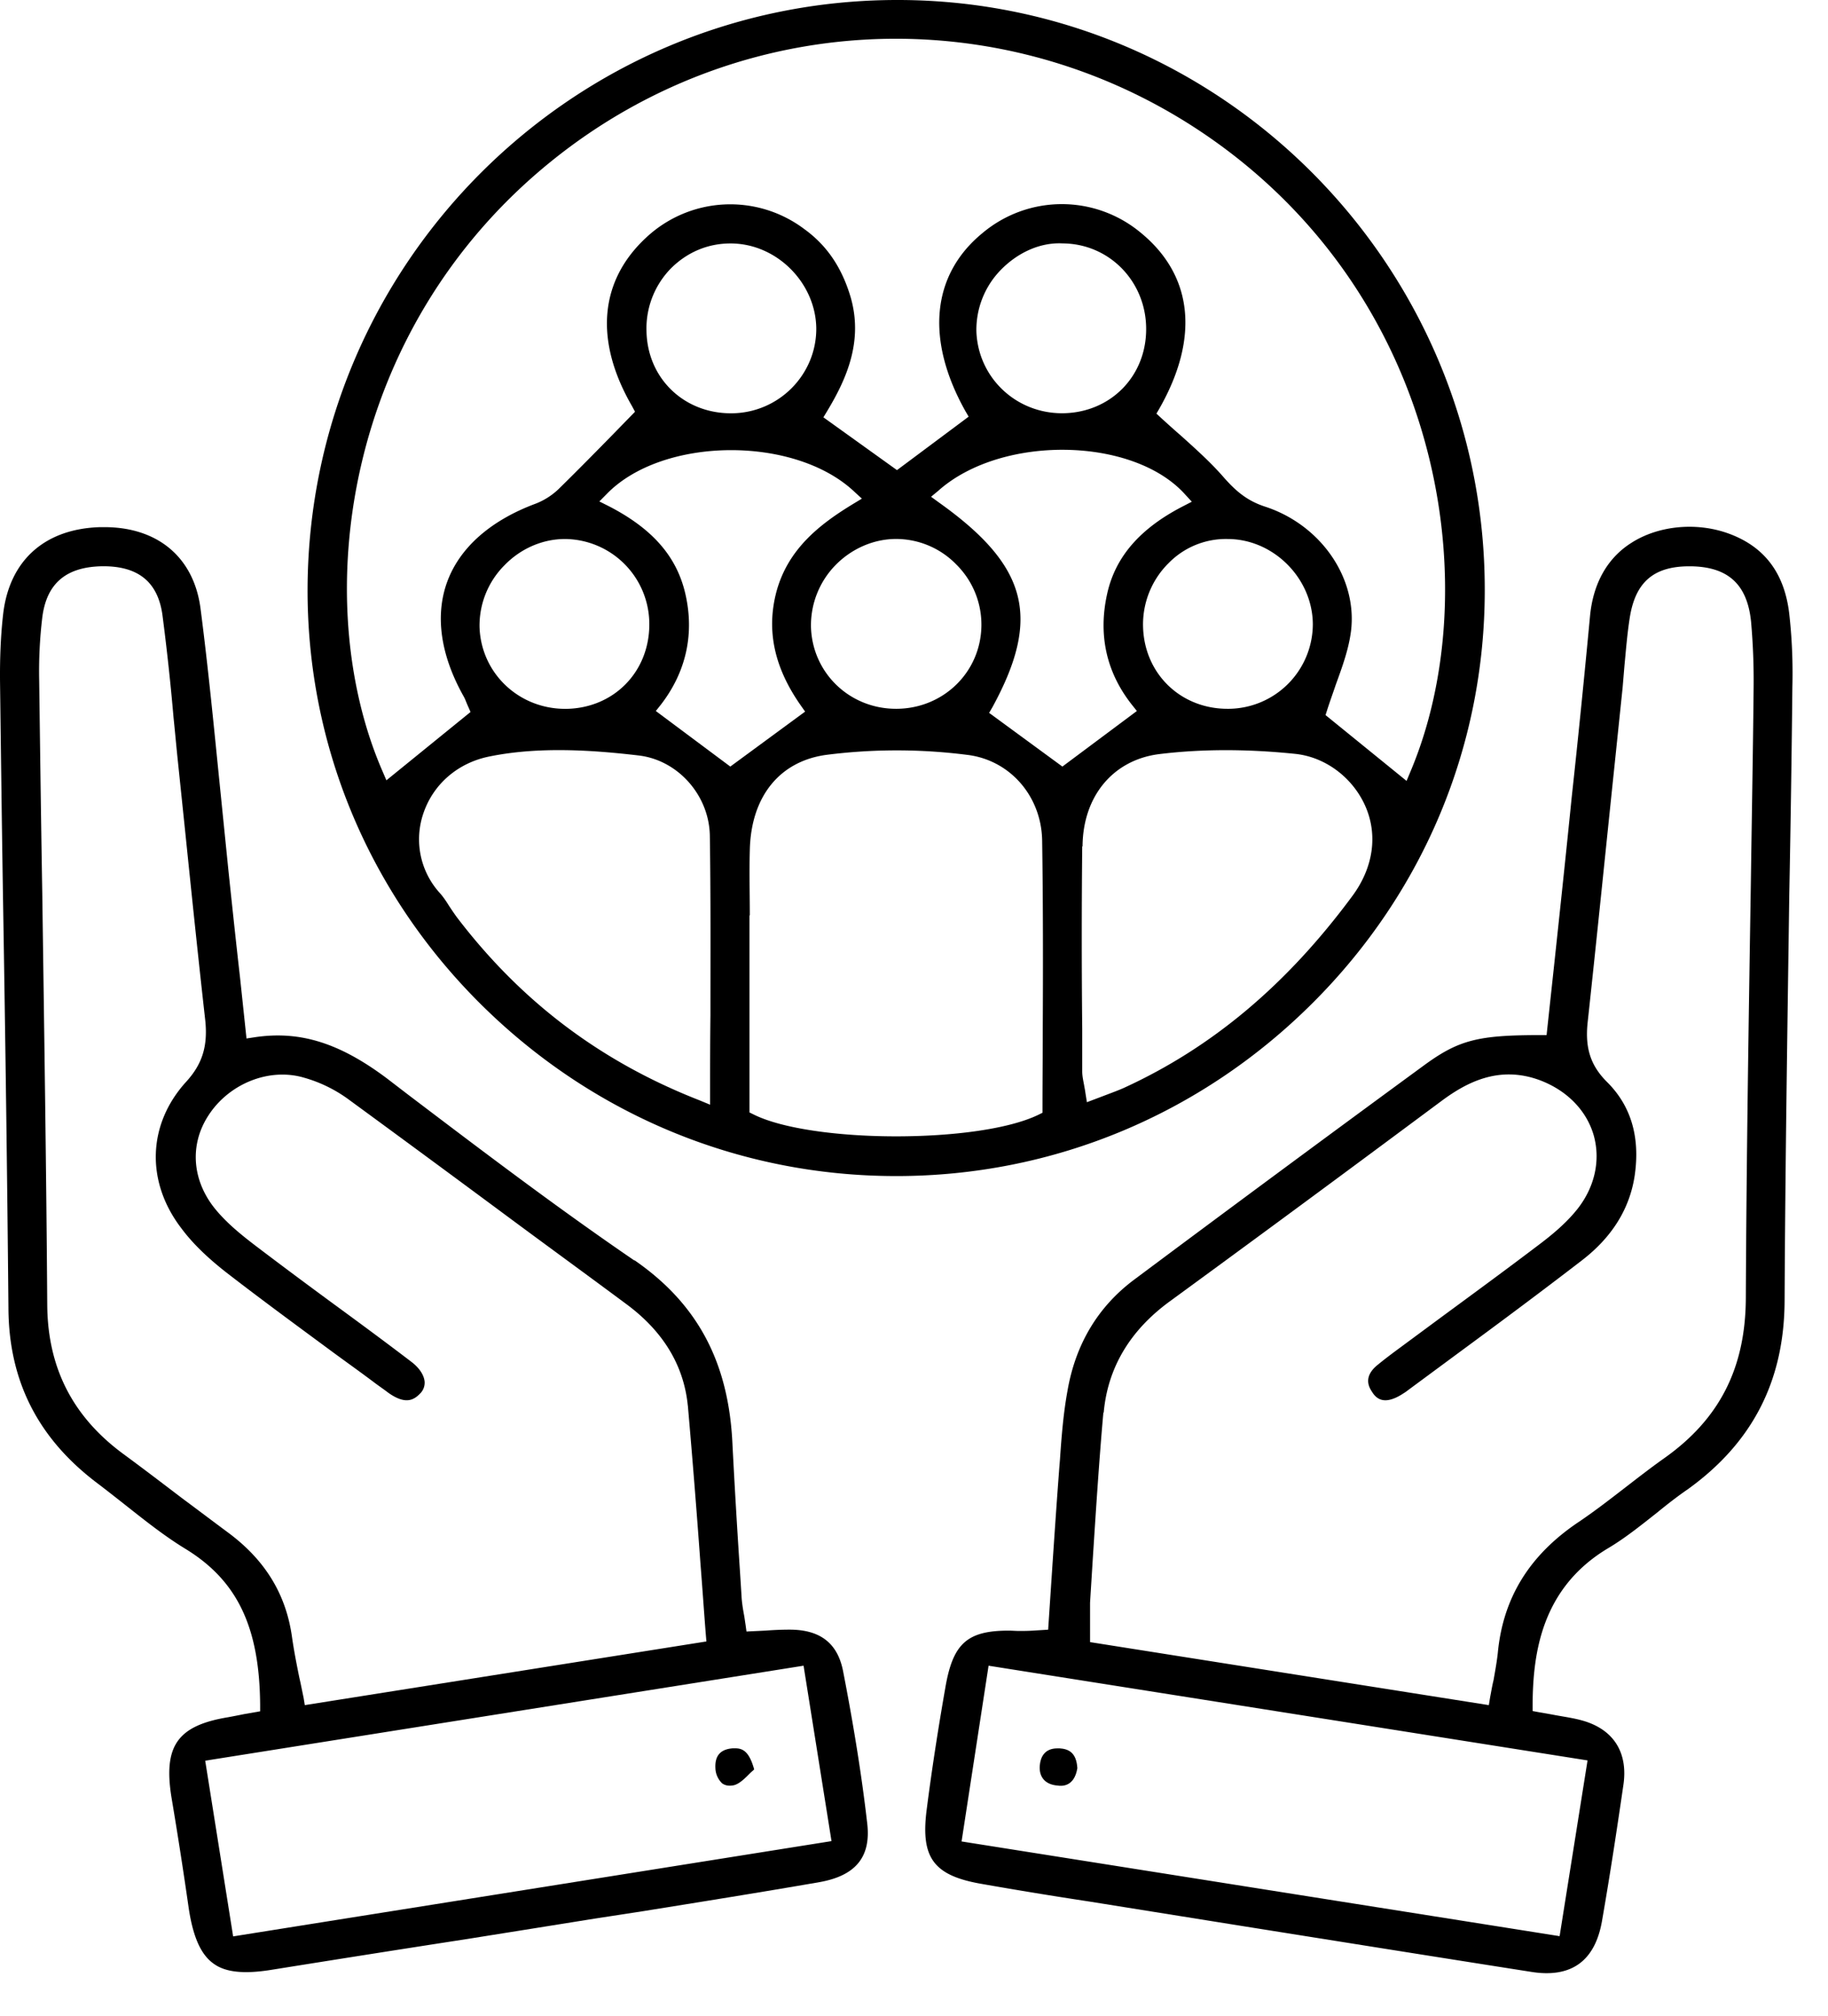 <svg width="39" height="43" viewBox="0 0 39 43" fill="none" xmlns="http://www.w3.org/2000/svg"><path d="M22.183 37.656c.014-.172.093-.37.378-.37h.046c.172.012.358.072.378.423-.066.404-.338.384-.424.37-.258-.02-.397-.178-.378-.423z" fill="#000"/><path d="M23.54 30.127c-.092 1.033-.158 2.079-.224 3.092l-.06.96v.841l8.508 1.344.027-.165c.026-.133.046-.259.073-.364.04-.226.072-.404.092-.59.113-1.178.682-2.092 1.735-2.794.344-.232.675-.49.993-.735.265-.205.53-.41.801-.603 1.199-.84 1.755-1.933 1.762-3.43.013-2.926.06-5.899.106-8.78.02-1.403.046-2.813.06-4.217a14.27 14.27 0 00-.054-1.424c-.08-.8-.49-1.178-1.297-1.185h-.02c-.762 0-1.153.338-1.272 1.1-.053.337-.08.681-.112 1.012l-.04.477-.172 1.655c-.192 1.835-.377 3.669-.576 5.503-.053.53.066.9.41 1.245.517.51.715 1.178.596 2-.106.708-.483 1.317-1.132 1.814-.867.668-1.768 1.337-2.642 1.98l-1.066.787c-.04.033-.086.06-.126.086-.384.239-.55.093-.642-.06-.139-.205-.093-.397.132-.575.146-.12.305-.239.457-.351l.907-.67c.702-.516 1.397-1.025 2.086-1.548.272-.206.576-.457.815-.762.364-.47.483-1.033.337-1.556-.152-.53-.57-.96-1.152-1.178-.88-.325-1.576.06-2.086.436l-1.152.855a754.094 754.094 0 01-4.641 3.416c-.861.623-1.338 1.424-1.424 2.384h-.006zm-3.774 8.502c.12-.947.272-1.894.398-2.61.159-.953.45-1.244 1.357-1.244.073 0 .146.007.219.007.092 0 .185 0 .298-.007l.324-.02.073-1.099c.053-.794.106-1.576.165-2.357l.014-.172c.033-.484.072-.98.159-1.457.172-1.006.655-1.808 1.43-2.384a849.98 849.98 0 016.19-4.575c.729-.53 1.14-.636 2.45-.636h.153l.165-1.53c.126-1.178.252-2.356.371-3.542l.053-.49c.12-1.125.232-2.25.338-3.376.066-.696.37-1.239.887-1.563.57-.364 1.377-.444 2.06-.199.774.278 1.204.848 1.304 1.722.053.477.08.98.066 1.55a491.93 491.93 0 01-.066 4.429c-.04 2.84-.086 5.774-.1 8.66-.006 1.709-.682 3.026-2.059 4.02-.232.159-.45.33-.662.503-.344.271-.689.55-1.06.768-1.403.848-1.588 2.225-1.595 3.324v.139l.139.026c.12.02.232.04.338.06.218.04.41.066.596.12.662.191.973.688.86 1.396-.139.954-.284 1.907-.45 2.86-.146.868-.655 1.239-1.516 1.1-2.073-.325-4.145-.656-6.224-.987l-3.185-.51a100.21 100.21 0 01-2.344-.384c-.993-.178-1.265-.556-1.146-1.542zm1.325-3.106l-.576 3.748 12.759 2.02.596-3.748-12.78-2.02zm-5.828 2.186c-.014-.265.106-.404.37-.424h.054c.152 0 .297.06.403.45-.026.027-.053.047-.08.073-.112.113-.237.239-.357.265-.099.02-.178.007-.245-.04a.468.468 0 01-.145-.324z" fill="#000"/><path d="M24.917 12.024a1.84 1.84 0 00-.53 1.344c.027 1 .801 1.748 1.801 1.748h.033a1.81 1.81 0 001.788-1.807c-.007-.973-.834-1.808-1.808-1.814a1.71 1.71 0 00-1.284.53zm-1.828 6.026a190.743 190.743 0 000 3.886v.914c0 .093.02.186.04.291.007.047.02.1.027.16l.033.205.404-.153c.139-.053.265-.099.384-.152 1.88-.86 3.476-2.198 4.88-4.099.443-.602.543-1.297.271-1.913-.271-.61-.854-1.046-1.496-1.112-1.027-.106-2-.106-2.907.006-.98.126-1.622.9-1.629 1.967h-.007zM20.831 7.065c.034.98.835 1.748 1.828 1.748h.02c1.013-.013 1.781-.788 1.774-1.808-.006-1.006-.787-1.807-1.78-1.814-.484-.026-.96.199-1.312.556a1.83 1.83 0 00-.53 1.318zm-.807 3.397l-.16.132.173.126c1.894 1.35 2.178 2.45 1.139 4.357l-.073.126 1.563 1.145 1.589-1.185-.106-.133c-.543-.688-.722-1.483-.53-2.357.172-.794.702-1.403 1.616-1.874l.192-.099-.146-.159c-1.112-1.231-3.913-1.271-5.257-.08zm-9.793 2.913c.033.98.834 1.742 1.827 1.742h.033c1.007-.02 1.762-.789 1.762-1.802v-.013a1.815 1.815 0 00-1.788-1.807h-.013c-.477 0-.947.205-1.291.562a1.82 1.82 0 00-.53 1.318zm7.595-1.324a1.84 1.84 0 00-.524 1.317c.027.98.821 1.748 1.815 1.748h.013c.993-.006 1.788-.774 1.808-1.76a1.804 1.804 0 00-.53-1.312 1.795 1.795 0 00-1.285-.55h-.006c-.477 0-.947.206-1.291.557zM15.99 19.52v4.204l.093.046c.616.305 1.82.464 3.033.464 1.211 0 2.396-.152 3.032-.457l.093-.046v-.1c0-.556.006-1.112.006-1.668.007-1.324.007-2.702-.013-4.046-.02-.947-.695-1.715-1.609-1.82a11.856 11.856 0 00-2.986 0c-1.006.132-1.622.893-1.642 2.045-.013.464 0 .927 0 1.384l-.007-.006zm3.106 5.561c-3.357-.006-6.516-1.33-8.9-3.727-2.356-2.37-3.648-5.503-3.634-8.813C6.596 5.615 12.23 0 19.143 0h.046c6.887.02 12.495 5.668 12.488 12.587 0 3.317-1.304 6.443-3.675 8.806-2.383 2.377-5.535 3.688-8.879 3.688h-.026zM13.793 5.06a2.625 2.625 0 013.37-.172c.484.35.802.827.987 1.456.271.947-.1 1.755-.503 2.424l-.08.132 1.57 1.126 1.529-1.14-.073-.125c-.847-1.516-.722-2.894.364-3.787a2.63 2.63 0 013.377-.014c1.12.914 1.258 2.245.404 3.748l-.066.113.093.086c.145.132.284.258.43.384.338.304.655.589.934.913.238.265.47.47.847.596 1.199.384 1.986 1.523 1.848 2.655-.047.378-.18.749-.325 1.146-.06.179-.126.358-.185.543l-.034.106 1.729 1.404.086-.206c1.562-3.708.781-9.567-3.741-13.11-4.337-3.39-10.343-3.344-14.607.113-4.436 3.595-5.158 9.376-3.589 12.99l.086.2 1.795-1.457-.073-.166c-.02-.046-.04-.106-.073-.165-.496-.881-.616-1.729-.35-2.45.27-.729.926-1.305 1.886-1.662a1.49 1.49 0 00.523-.345c.364-.357.722-.721 1.093-1.099l.503-.516-.06-.113c-.814-1.403-.701-2.681.305-3.608zm0 2.006c.02 1 .795 1.748 1.801 1.748h.027c1-.013 1.8-.828 1.794-1.814-.013-.967-.841-1.801-1.814-1.808h-.02c-.477 0-.92.186-1.265.53a1.83 1.83 0 00-.523 1.344zM9.741 19.553c1.37 1.8 3.066 3.085 5.184 3.913l.225.093v-.245c0-.563 0-1.113.007-1.656 0-1.324.007-2.575-.013-3.847-.02-.86-.689-1.609-1.53-1.701-.966-.113-2.105-.192-3.158.02-.682.132-1.212.589-1.424 1.218a1.703 1.703 0 00.338 1.682c.08.086.146.185.212.291.053.08.106.159.159.232zm4.88-6.893c.198.854.02 1.668-.523 2.37l-.106.133 1.589 1.185 1.596-1.172-.093-.132c-.563-.802-.735-1.59-.523-2.41.245-.928.933-1.457 1.642-1.888l.185-.112-.159-.146c-1.278-1.205-4.092-1.178-5.284.046l-.158.16.198.099c.927.477 1.45 1.066 1.636 1.867z" fill="#000"/><path d="M13.535 26.875c1.344.927 2.013 2.172 2.092 3.927.047.907.1 1.807.16 2.708l.033.523c.006.126.026.258.053.404.013.066.02.132.033.212l.02.145.417-.02c.172-.013.337-.02.503-.02.649 0 1.02.285 1.139.875.218 1.119.397 2.211.516 3.25.086.716-.238 1.12-1.013 1.259-1.258.218-2.543.423-3.78.622l-1.034.159c-.907.146-1.82.291-2.734.437-1.377.212-2.755.43-4.125.649-.603.1-1.007.06-1.265-.133-.265-.192-.43-.562-.523-1.172a98.27 98.27 0 00-.37-2.377c-.173-1.092.132-1.523 1.21-1.701.107-.02.213-.04.339-.066l.344-.06v-.14c-.013-1.661-.49-2.654-1.602-3.33-.444-.271-.868-.609-1.278-.933-.186-.146-.378-.298-.57-.444C.816 30.69.187 29.457.18 27.895c-.026-2.854-.066-5.76-.113-8.568-.026-1.59-.046-3.178-.066-4.76-.006-.51.013-1.007.066-1.47.133-1.146.888-1.822 2.073-1.855h.086c1.145 0 1.914.65 2.053 1.742.165 1.27.29 2.575.417 3.827l.179 1.768c.079.748.158 1.496.245 2.258l.139 1.31.172-.026c.966-.146 1.814.12 2.827.88l.45.345c1.563 1.185 3.178 2.41 4.827 3.536v-.007zM4.974 41.296l12.766-2.032-.596-3.741-12.766 2.026.596 3.747zm9.7-11.322c-.086-.86-.53-1.59-1.324-2.172-.821-.61-1.649-1.212-2.47-1.82a675.13 675.13 0 00-3.463-2.55 2.975 2.975 0 00-.933-.45c-.749-.219-1.61.132-2.046.82-.411.643-.332 1.424.198 2.034.272.317.61.576.96.84.49.371.98.735 1.477 1.1.57.417 1.145.84 1.708 1.27.166.127.265.279.278.418a.324.324 0 01-.093.252c-.139.145-.317.245-.682-.014-.086-.066-.172-.125-.264-.192-.298-.225-.596-.437-.894-.655-.735-.543-1.497-1.1-2.225-1.662-.45-.344-.788-.669-1.033-1-.761-.993-.722-2.218.106-3.125.344-.378.464-.762.404-1.318-.152-1.35-.291-2.695-.43-4.045l-.153-1.47c-.033-.311-.06-.623-.092-.927a50.89 50.89 0 00-.239-2.205c-.1-.689-.51-1.027-1.258-1.027H2.2c-.782.007-1.206.358-1.298 1.093a9.668 9.668 0 00-.066 1.344c.02 1.516.04 3.033.066 4.549.04 2.874.086 5.853.106 8.78.013 1.33.543 2.37 1.622 3.165.424.311.84.629 1.258.947.331.245.662.496.993.741.781.583 1.225 1.311 1.35 2.225.04.278.094.556.153.847.033.14.06.285.093.438l.026.159 8.568-1.358-.013-.152c-.04-.503-.073-1-.113-1.497a226.331 226.331 0 00-.27-3.383z" fill="#000"/></svg>